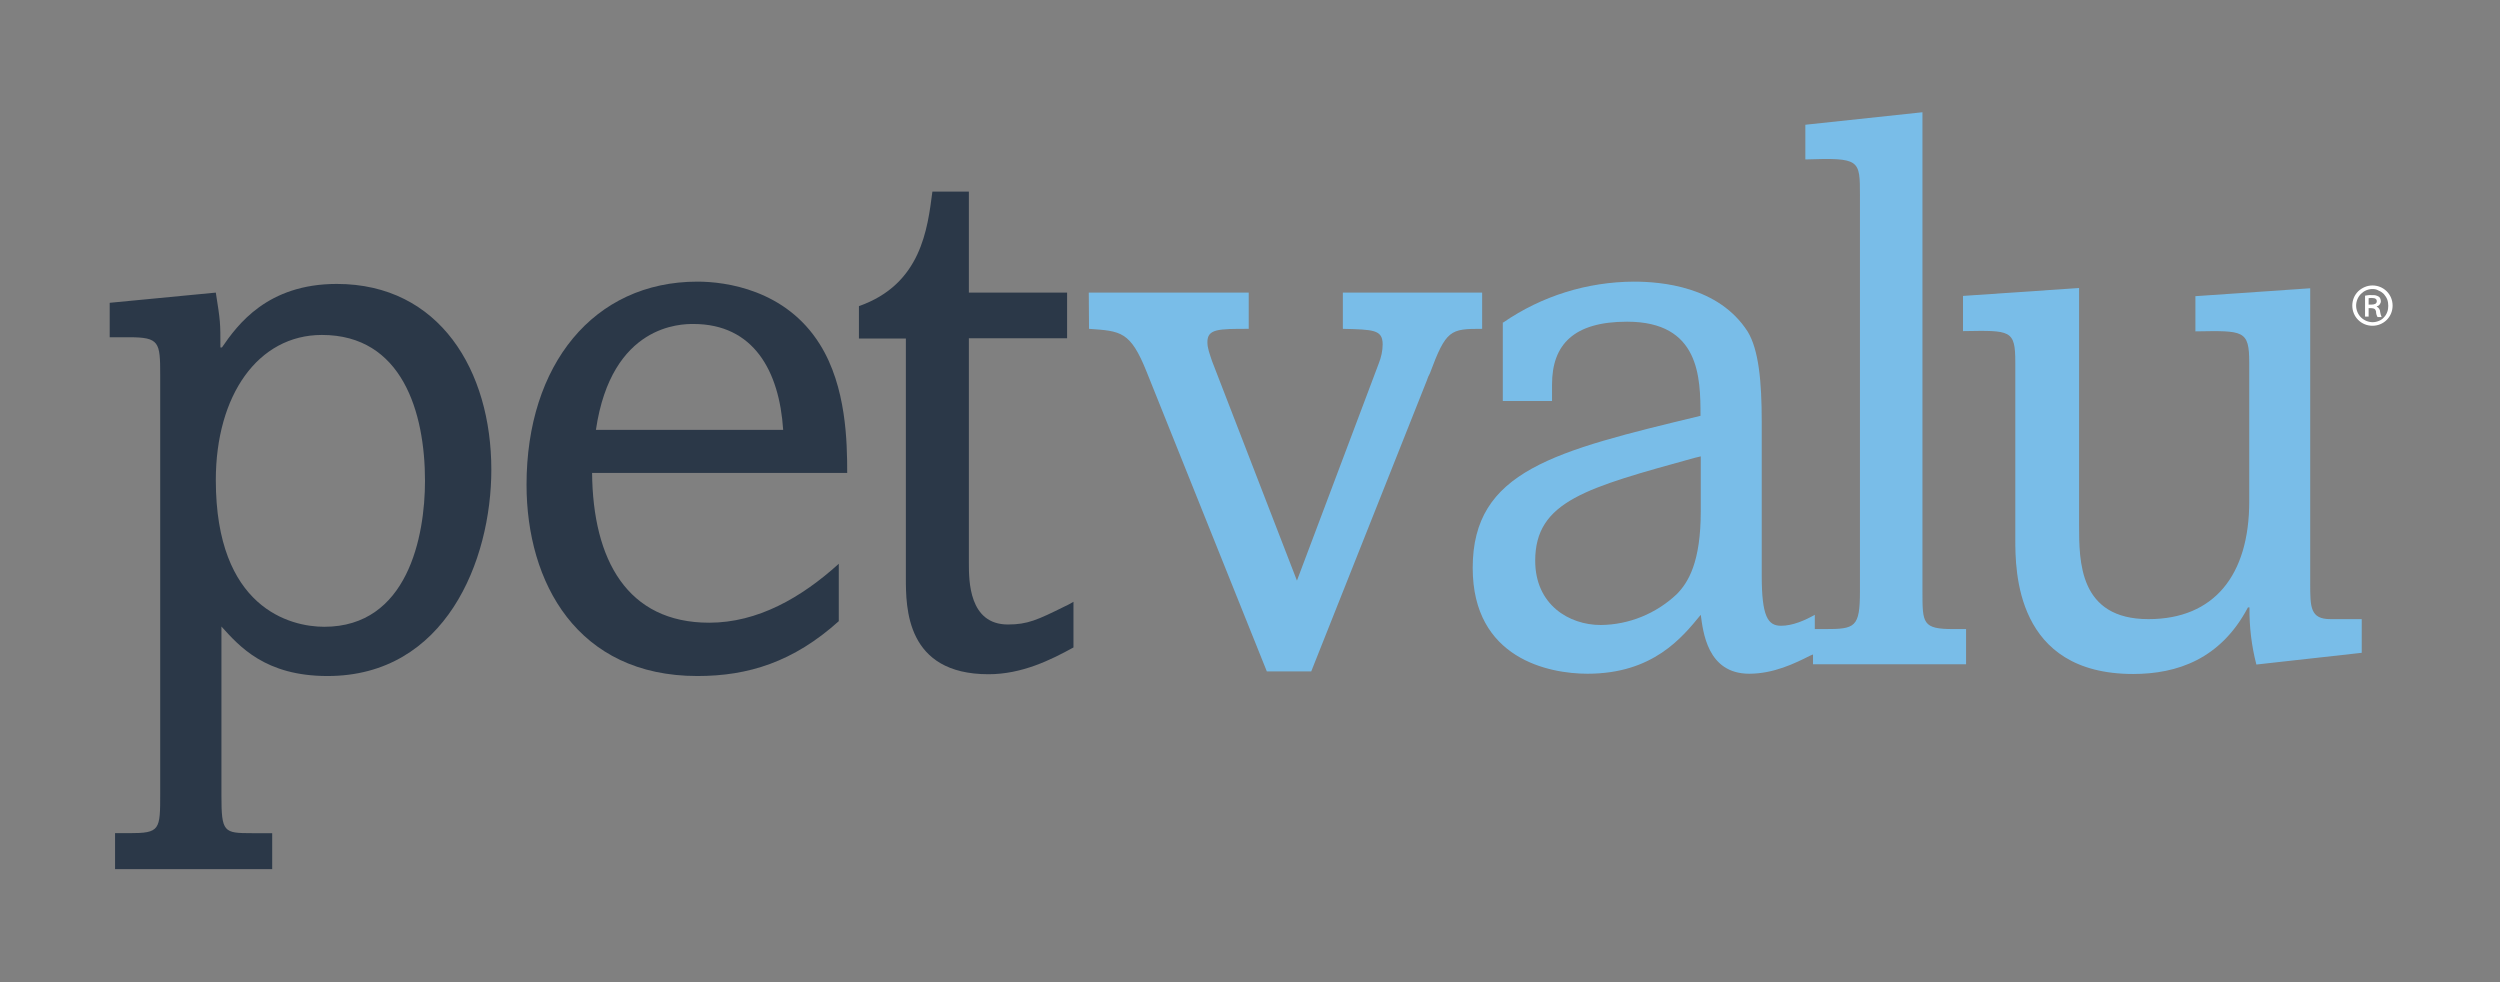 <?xml version="1.0" encoding="utf-8"?>
<!-- Generator: Adobe Illustrator 28.2.0, SVG Export Plug-In . SVG Version: 6.00 Build 0)  -->
<svg version="1.1" id="Layer_1" xmlns="http://www.w3.org/2000/svg" xmlns:xlink="http://www.w3.org/1999/xlink" x="0px" y="0px"
	 viewBox="0 0 980 385" style="enable-background:new 0 0 980 385;" xml:space="preserve">
<rect x="0" y="0" width="980" height="385" fill="#808080" stroke="none"/>
<style type="text/css">
	.st0{fill:#2B3848;}
	.st1{fill:#79BDE8;}
	.st2{fill:#FFFFFF;}
</style>
<path class="st0" d="M84.6,114.7c1.8,11.4,1.8,11.7,1.8,21.5h0.6c6.1-8.9,17.8-24.9,45-24.9c40.4,0,60.6,34.1,60.6,72.8
	c0,35.7-18,80.9-64.2,80.9c-24.5,0-34.6-11.7-41.6-19.4v66.2c0,14.5,0.9,14.8,11.9,14.8h8v14.1H45.1v-14.1h5.5
	c12.2,0,12.2-1.2,12.2-15.7V147c0-12.9-0.3-14.8-12.2-14.8H43v-13.5L84.6,114.7z M127.1,245.7c32.7,0,39.5-35.4,39.5-57.2
	c0-26.8-8.9-57.2-40.4-57.2c-25.1,0-41.6,23.7-41.6,56.9C84.6,238.3,113.7,245.7,127.1,245.7z"/>
<path class="st0" d="M232.1,185.4c0.3,34.1,13.8,58.7,45.9,58.7c19,0,36.1-9.8,50.8-23.1v22.5c-17.8,16-35.5,21.5-55.4,21.5
	c-47.1,0-67-36.6-67-75c0-47,26.3-79.6,67-79.6c11,0,34.6,3.1,48,24.6c10.4,16.6,10.7,38.4,10.7,50.4L232.1,185.4z M307,168.5
	c-1.5-23.1-11.6-41.5-35.2-41.5c-4.6,0-32.1,0-38.2,41.5H307z"/>
<path class="st0" d="M379.8,75v39.7h38.5v17.9h-38.5v88.2c0,6.8,0,24,15.3,24c7.7,0,11.6-1.8,22.3-7.1c1.2-0.5,2.3-1.2,3.4-1.8v17.9
	c-8.9,4.9-20.2,10.5-33.3,10.5c-32.4,0-32.4-26.1-32.4-37.8v-93.8h-18.4v-12.7c24.5-8.6,26.9-30.4,28.8-44.9H379.8z"/>
<path class="st1" d="M426.8,114.7h62.7v14.2c-11.9,0-16.2,0-16.2,5.2c0,2.5,0.9,4.6,1.8,7.4l33.3,86.1l32.1-85.2
	c0.9-2.3,1.5-4.8,1.5-7.4c0-5.8-3.7-5.8-15.6-6.1v-14.2H581v14.2c-12.5,0-14.1,0.3-20.5,17.5c-0.5,0.9-0.9,1.8-1.2,2.8l-45.3,114
	h-17.4l-47.1-117.4c-6.4-16-10.1-16-22.6-16.9L426.8,114.7z"/>
<path class="st1" d="M589.3,126.4c15.1-10.4,32.9-15.9,51.1-16c10.7,0,33.3,1.8,44.7,19.6c4.3,7.1,5.5,19.4,5.5,35.4v60.3
	c0,16,2.4,19.6,7.6,19.6c4.6,0,9.5-2.2,13.2-4.3v15.1c-0.5,0.4-1.2,0.7-1.8,0.9c-6.1,3.1-14.4,7.1-23.9,7.1
	c-16.5,0-18.1-16.6-19-23.1c-7.3,8.9-18.7,23.1-44.4,23.1c-15,0-45-5.8-45-41.5c0-38.1,32.1-45.8,89.3-59.6
	c0-15.1-0.3-36.9-28.8-36.9c-20.8,0-29.4,8.9-29.4,24.6v6.5h-19.3V126.4z M666.7,178.9l-2.5,0.6c-42.2,11.7-62.4,16.9-62.4,40.3
	c0,17.2,13.2,25.2,25.7,25.2c11-0.1,21.6-4.4,29.7-12c4.6-4.6,9.5-12.6,9.5-32.6V178.9z"/>
<path class="st1" d="M707.7,48.9l45.9-4.9v187.8c0,12.6,0,14.8,12.2,14.8h4.9v13.8h-60v-13.8h4.6c11.9,0,13.8-0.6,13.8-14.8V76.6
	c0-14.1,0-14.8-21.4-14.1V48.9z"/>
<path class="st1" d="M815,112.9v92.9c0,14.4,0,36.9,27.2,36.9c25.7,0,39.5-17.2,39.5-46.1v-54.4c0-12.9-2.2-12.6-21.1-12.3v-13.8
	l45-3.1v115.6c0,9.5,0,14.1,8,14.1h12.2v13.2l-41.3,4.6c-1.9-7.3-2.8-14.9-2.7-22.4h-0.6c-10.7,20.3-27.8,26.1-45,26.1
	c-46.2,0-46.2-40.6-46.2-52.9v-69.2c0-12.9-1.8-12.6-20.5-12.3v-13.8L815,112.9z"/>
<path class="st2" d="M930,111.9c2.1,0,4.1,0.8,5.6,2.3c1.5,1.5,2.3,3.5,2.3,5.6c0,2.1-0.8,4.1-2.3,5.6c-1.5,1.5-3.5,2.3-5.6,2.3
	s-4.1-0.8-5.6-2.3c-1.5-1.5-2.3-3.5-2.3-5.6c0-2.1,0.8-4.1,2.3-5.6C926,112.7,928,111.9,930,111.9z M930,113.3
	c-1.7,0-3.3,0.7-4.5,1.9c-1.2,1.2-1.9,2.9-1.9,4.6c0,1.7,0.7,3.4,1.9,4.6c1.2,1.2,2.9,1.9,4.6,1.9c0.8,0,1.7-0.2,2.4-0.5
	c0.8-0.3,1.5-0.8,2-1.4c0.6-0.6,1-1.3,1.3-2.1c0.3-0.8,0.4-1.6,0.4-2.4c0-0.8-0.1-1.7-0.4-2.5c-0.3-0.8-0.8-1.5-1.3-2.1
	c-0.6-0.6-1.3-1.1-2.1-1.4C931.6,113.4,930.8,113.3,930,113.3L930,113.3z M928.6,124.1h-1.5v-8.2c0.9-0.2,1.9-0.3,2.8-0.2
	c0.9-0.1,1.8,0.1,2.6,0.6c0.3,0.2,0.5,0.5,0.6,0.8c0.1,0.3,0.2,0.6,0.2,1c0,0.5-0.2,0.9-0.5,1.3c-0.3,0.4-0.7,0.6-1.1,0.7v0.1
	c0.4,0.2,0.7,0.5,0.9,0.8c0.2,0.3,0.4,0.7,0.4,1.2c0.1,0.7,0.3,1.4,0.6,2.1h-1.6c-0.4-0.7-0.6-1.4-0.6-2.2c-0.2-0.9-0.7-1.3-1.9-1.3
	h-1V124.1z M928.6,119.4h1c1.1,0,2.1-0.3,2.1-1.3c0-0.8-0.5-1.3-2-1.3c-0.4,0-0.8,0-1.2,0.1V119.4z"/>
</svg>

